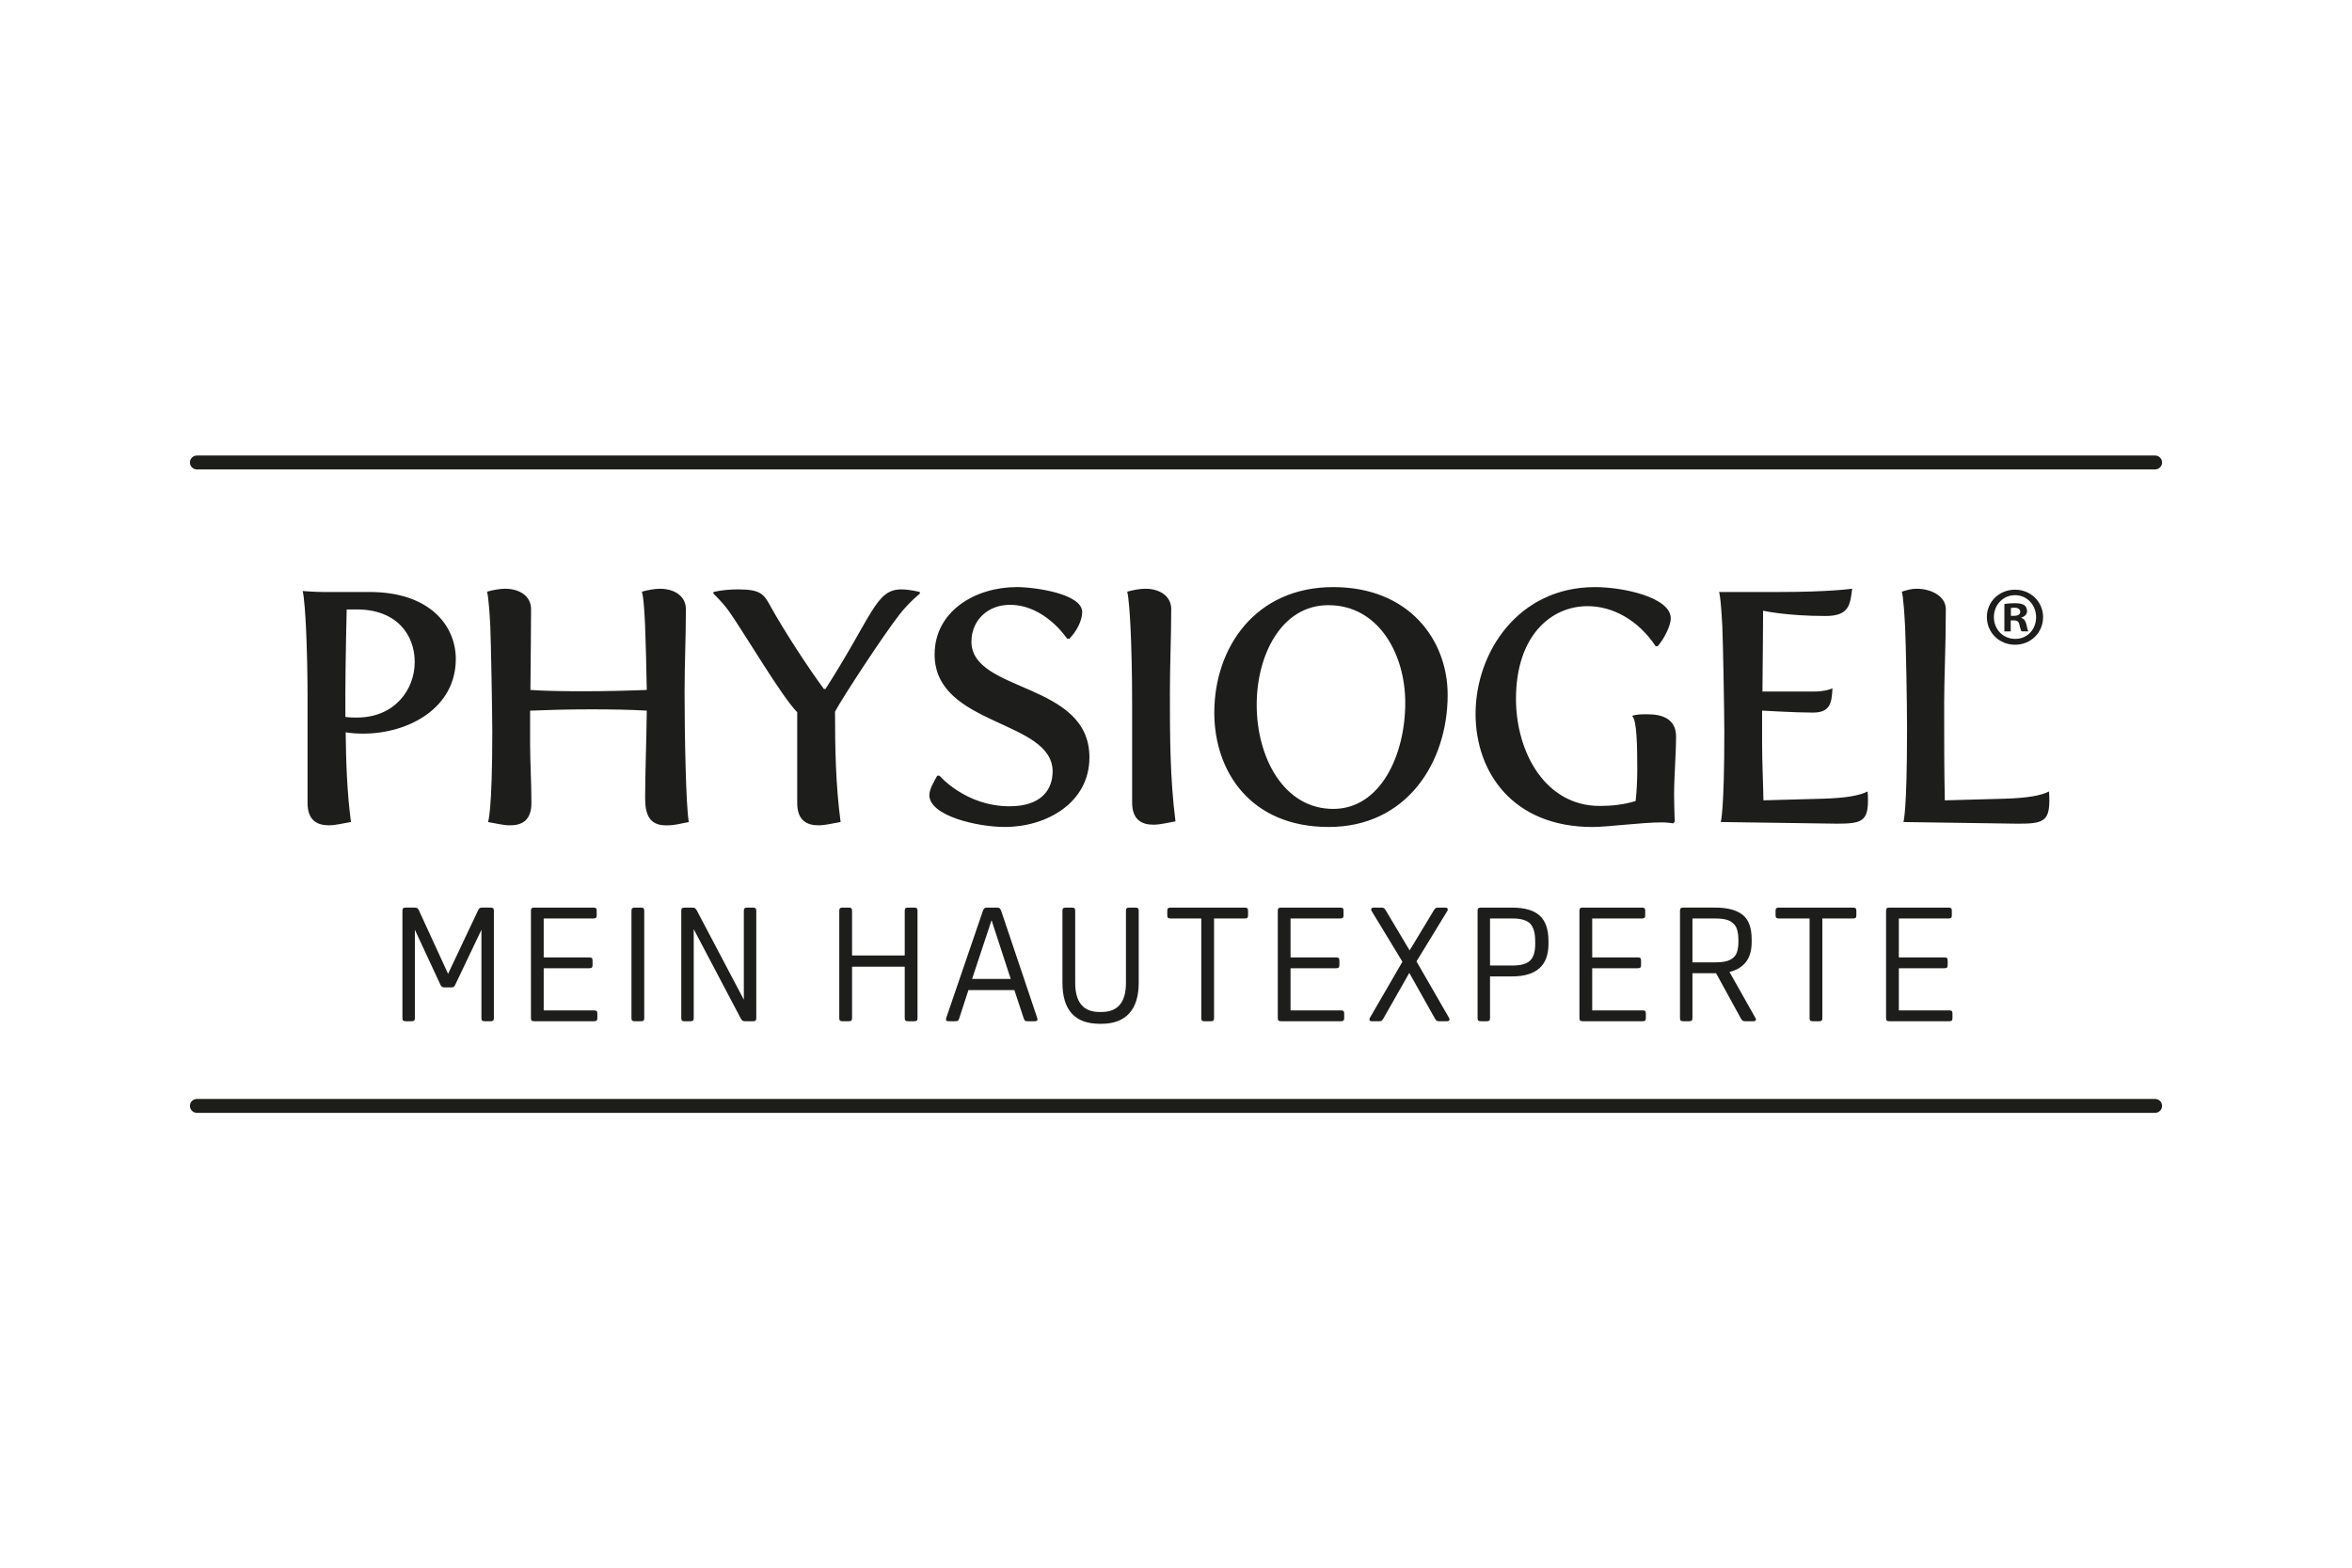 <svg xmlns="http://www.w3.org/2000/svg" id="Ebene_1" data-name="Ebene 1" viewBox="0 0 1200 800"><defs><style> .cls-1 { fill: #1d1d1b; stroke-width: 0px; } </style></defs><path class="cls-1" d="M995.78,515.93c-.24-.22-.69-.33-1.34-.33h-25.65v-21.5h23.21c.65,0,1.1-.11,1.34-.33.24-.22.37-.65.37-1.3v-2.28c0-.65-.12-1.09-.37-1.3-.24-.22-.69-.33-1.34-.33h-23.21v-19.87h25.33c.65,0,1.1-.11,1.34-.33.24-.22.37-.65.37-1.3v-2.28c0-.65-.12-1.09-.37-1.3s-.69-.33-1.34-.33h-30.13c-.65,0-1.1.11-1.34.33-.24.22-.37.65-.37,1.3v54.73c0,.65.12,1.09.37,1.3.24.22.69.33,1.34.33h30.46c.65,0,1.1-.11,1.34-.33.24-.22.37-.65.37-1.3v-2.28c0-.65-.12-1.09-.37-1.3M923.63,520.82c.24.22.69.33,1.34.33h3.09c.65,0,1.1-.11,1.34-.33.24-.22.37-.65.37-1.3v-50.82h15.64c.65,0,1.1-.11,1.34-.33.24-.22.37-.65.37-1.3v-2.28c0-.65-.12-1.09-.37-1.3-.24-.22-.69-.33-1.34-.33h-37.79c-.65,0-1.1.11-1.34.33-.24.22-.37.65-.37,1.3v2.28c0,.65.12,1.09.37,1.3.24.22.69.33,1.34.33h15.64v50.82c0,.65.12,1.09.37,1.3M875.38,468.7c3.37,0,5.88.49,7.53,1.47,1.66.98,2.74,2.28,3.26,3.91.51,1.63.77,3.47.77,5.54v1.22c0,1.9-.26,3.62-.77,5.17-.52,1.55-1.6,2.78-3.26,3.7-1.66.92-4.17,1.38-7.53,1.38h-11.89v-22.39h11.89ZM888.08,519.52c.38.7.72,1.15,1.02,1.34.3.19.75.29,1.34.29h3.99c.98,0,1.47-.3,1.47-.9,0-.16-.08-.41-.24-.73l-13.28-23.54c3.64-.87,6.44-2.55,8.39-5.05,1.95-2.5,2.93-5.86,2.93-10.1v-1.55c0-5.92-1.56-10.08-4.68-12.5-3.12-2.42-7.75-3.63-13.88-3.63h-16.29c-.65,0-1.1.11-1.34.33-.24.22-.37.65-.37,1.3v54.73c0,.65.12,1.09.37,1.3.24.22.69.33,1.34.33h2.93c.65,0,1.1-.11,1.34-.33.24-.22.37-.65.37-1.3v-22.88h12.05l12.54,22.88ZM839.34,515.93c-.24-.22-.69-.33-1.34-.33h-25.65v-21.5h23.21c.65,0,1.1-.11,1.34-.33.24-.22.37-.65.37-1.3v-2.28c0-.65-.12-1.09-.37-1.3-.24-.22-.69-.33-1.34-.33h-23.21v-19.87h25.33c.65,0,1.1-.11,1.34-.33.24-.22.37-.65.37-1.3v-2.28c0-.65-.12-1.09-.37-1.3-.24-.22-.69-.33-1.34-.33h-30.13c-.65,0-1.1.11-1.34.33-.24.22-.37.65-.37,1.3v54.73c0,.65.12,1.09.37,1.3.24.22.69.33,1.34.33h30.46c.65,0,1.1-.11,1.34-.33.24-.22.37-.65.37-1.3v-2.28c0-.65-.12-1.09-.37-1.3M771.71,468.7c4.24,0,7.22.87,8.96,2.6,1.74,1.74,2.6,4.78,2.6,9.12v1.3c0,4.02-.88,6.86-2.65,8.51-1.77,1.66-4.74,2.48-8.92,2.48h-11.48v-24.02h11.48ZM790.03,481.73v-1.63c0-5.86-1.5-10.15-4.48-12.87-2.99-2.71-7.68-4.07-14.09-4.07h-15.88c-.65,0-1.1.11-1.34.33-.24.22-.37.65-.37,1.3v54.73c0,.65.12,1.09.37,1.3.24.22.69.33,1.34.33h2.93c.65,0,1.1-.11,1.34-.33.24-.22.37-.65.37-1.3v-21.26h11.24c12.38,0,18.57-5.51,18.57-16.53M699.56,464.14c0,.11.08.35.24.73l15.72,25.9-16.61,28.67c-.16.38-.24.62-.24.73,0,.65.41.98,1.22.98h3.67c.6,0,1.03-.08,1.3-.24.27-.16.6-.57.98-1.22l13.19-23.21,13.03,23.21c.38.65.7,1.06.98,1.22.27.16.7.24,1.3.24h3.99c.81,0,1.22-.33,1.22-.98,0-.22-.08-.46-.24-.73l-16.61-28.83,15.72-25.73c.11-.22.17-.37.2-.45s.04-.17.04-.28c0-.65-.41-.98-1.22-.98h-3.66c-.6,0-1.03.08-1.3.25-.27.16-.6.57-.98,1.22l-12.3,20.36-12.14-20.36c-.38-.65-.7-1.06-.98-1.22-.27-.17-.71-.25-1.3-.25h-3.99c-.81,0-1.22.33-1.22.98M685.43,515.93c-.24-.22-.69-.33-1.34-.33h-25.65v-21.5h23.21c.65,0,1.1-.11,1.34-.33.24-.22.37-.65.37-1.3v-2.28c0-.65-.12-1.09-.37-1.3-.25-.22-.69-.33-1.34-.33h-23.21v-19.87h25.33c.65,0,1.1-.11,1.34-.33.24-.22.37-.65.37-1.3v-2.28c0-.65-.12-1.09-.37-1.3-.24-.22-.69-.33-1.34-.33h-30.13c-.65,0-1.1.11-1.34.33-.24.22-.37.65-.37,1.3v54.73c0,.65.12,1.09.37,1.3.24.22.69.33,1.34.33h30.46c.65,0,1.1-.11,1.34-.33.24-.22.37-.65.37-1.3v-2.28c0-.65-.12-1.09-.37-1.3M613.27,520.82c.24.22.69.33,1.34.33h3.09c.65,0,1.1-.11,1.34-.33.24-.22.37-.65.37-1.3v-50.82h15.64c.65,0,1.1-.11,1.34-.33.25-.22.37-.65.37-1.3v-2.28c0-.65-.12-1.09-.37-1.3-.24-.22-.69-.33-1.34-.33h-37.79c-.65,0-1.1.11-1.34.33-.24.22-.37.65-.37,1.3v2.28c0,.65.12,1.09.37,1.3.25.22.69.33,1.34.33h15.64v50.82c0,.65.12,1.09.37,1.3M580.62,463.49c-.25-.22-.69-.33-1.34-.33h-3.1c-.65,0-1.1.11-1.34.33-.24.22-.37.65-.37,1.3v36.73c0,9.94-4.15,14.9-12.46,14.9h-1.06c-8.25,0-12.38-4.97-12.38-14.9v-36.73c0-.65-.12-1.09-.37-1.3-.24-.22-.69-.33-1.34-.33h-3.09c-.65,0-1.1.11-1.34.33s-.37.65-.37,1.3v36.65c0,14.01,6.35,21.01,19.06,21.01h.73c6.3,0,11.06-1.78,14.29-5.33,3.23-3.56,4.84-8.78,4.84-15.68v-36.65c0-.65-.12-1.09-.37-1.3M515.67,499.56h-19.71l9.94-29.97,9.77,29.97ZM510.13,463.61c-.27-.3-.73-.45-1.38-.45h-5.21c-.65,0-1.11.14-1.38.41-.27.27-.52.73-.73,1.38l-18.65,54.48c-.11.33-.16.57-.16.73,0,.65.43.98,1.3.98h3.42c.7,0,1.17-.08,1.38-.24.22-.16.43-.54.65-1.14l4.72-14.5h23.45l4.8,14.5c.22.6.43.98.65,1.14.22.16.68.24,1.38.24h3.67c.87,0,1.3-.33,1.3-.98,0-.16-.06-.41-.16-.73l-18.32-54.48c-.22-.6-.46-1.04-.73-1.34M467.75,463.49c-.24-.22-.69-.33-1.34-.33h-3.1c-.65,0-1.1.11-1.34.33-.24.22-.37.65-.37,1.3v22.8h-26.88v-22.8c0-.65-.12-1.09-.37-1.3-.24-.22-.69-.33-1.34-.33h-3.1c-.65,0-1.1.11-1.34.33s-.37.65-.37,1.3v54.73c0,.65.12,1.09.37,1.3.24.22.69.33,1.34.33h3.1c.65,0,1.1-.11,1.34-.33.24-.22.37-.65.37-1.3v-26.22h26.88v26.22c0,.65.12,1.09.37,1.3.24.22.69.33,1.34.33h3.1c.65,0,1.1-.11,1.34-.33.24-.22.37-.65.37-1.3v-54.73c0-.65-.12-1.09-.37-1.3M378.82,520.82c.3.22.75.33,1.34.33h3.99c.65,0,1.1-.11,1.34-.33.24-.22.37-.65.37-1.3v-54.73c0-.65-.12-1.09-.37-1.3-.24-.22-.69-.33-1.34-.33h-2.93c-.65,0-1.1.11-1.34.33-.24.22-.37.65-.37,1.3v45.36l-23.94-45.44c-.33-.6-.64-1-.94-1.22s-.75-.33-1.34-.33h-3.99c-.65,0-1.1.11-1.34.33-.24.22-.37.65-.37,1.3v54.73c0,.65.12,1.09.37,1.3.24.22.69.33,1.34.33h2.93c.65,0,1.1-.11,1.34-.33.24-.22.37-.65.37-1.3v-45.36l23.94,45.44c.33.6.64,1,.93,1.22M328.33,463.49c-.24-.22-.69-.33-1.34-.33h-3.1c-.65,0-1.1.11-1.34.33-.24.22-.37.65-.37,1.3v54.73c0,.65.12,1.09.37,1.3.24.22.69.33,1.34.33h3.1c.65,0,1.1-.11,1.34-.33.24-.22.37-.65.37-1.3v-54.73c0-.65-.12-1.09-.37-1.3M304.39,515.93c-.24-.22-.69-.33-1.34-.33h-25.65v-21.5h23.21c.65,0,1.1-.11,1.34-.33.24-.22.37-.65.37-1.3v-2.28c0-.65-.12-1.09-.37-1.3-.24-.22-.69-.33-1.34-.33h-23.21v-19.87h25.33c.65,0,1.1-.11,1.34-.33.24-.22.37-.65.37-1.3v-2.28c0-.65-.12-1.09-.37-1.3-.24-.22-.69-.33-1.34-.33h-30.13c-.65,0-1.1.11-1.34.33-.25.22-.37.65-.37,1.3v54.73c0,.65.12,1.09.37,1.3.24.22.69.33,1.34.33h30.46c.65,0,1.1-.11,1.34-.33.24-.22.37-.65.37-1.3v-2.28c0-.65-.12-1.09-.37-1.3M231.5,503.59c.3-.19.58-.61.86-1.26l13.27-27.85v45.03c0,.65.12,1.09.37,1.3.24.22.69.33,1.34.33h2.93c.65,0,1.1-.11,1.34-.33.24-.22.37-.65.37-1.3v-54.73c0-.65-.12-1.09-.37-1.3-.24-.22-.69-.33-1.34-.33h-4.15c-.65,0-1.13.1-1.42.29-.3.19-.59.61-.86,1.26l-15.23,32.25-14.82-32.25c-.27-.65-.56-1.07-.86-1.26-.3-.19-.77-.29-1.42-.29h-4.48c-.65,0-1.1.11-1.34.33s-.37.65-.37,1.3v54.73c0,.65.12,1.09.37,1.3.24.22.69.33,1.34.33h2.93c.65,0,1.1-.11,1.34-.33.24-.22.37-.65.37-1.3v-45.03l12.95,27.85c.27.65.56,1.07.86,1.26.3.19.77.29,1.43.29h3.17c.65,0,1.13-.1,1.43-.29"></path><path class="cls-1" d="M1103.09,564.34c0-1.96-1.59-3.55-3.55-3.55H100.46c-1.96,0-3.55,1.59-3.55,3.55s1.59,3.55,3.55,3.55h999.08c1.96,0,3.55-1.59,3.55-3.55M1099.54,239.55H100.46c-1.96,0-3.55-1.59-3.55-3.55s1.59-3.55,3.55-3.55h999.08c1.96,0,3.55,1.59,3.55,3.55s-1.59,3.55-3.55,3.55"></path><path class="cls-1" d="M972.98,373.04c0-13.92-.5-42.59-1-53.33-.84-16.27-1.68-17.77-1.68-17.77,2.68-.84,4.86-1.51,7.54-1.51,7.55,0,14.92,3.86,14.92,10.4,0,19.45-.84,34.88-.84,47.79,0,21.63,0,33.54.33,49.8l30.69-.84c10.9-.33,18.28-1.51,22.47-3.69.17,1.84.17,3.35.17,4.7,0,10.73-3.69,11.74-15.93,11.74l-58.52-.84s1.84-4.7,1.84-46.45M879.75,373.04c0-10.06-.67-45.27-1.01-53.33-.84-16.27-1.68-17.61-1.68-17.61h30.86c25.66,0,37.06-1.68,37.06-1.68-1.01,8.21-1.51,13.92-13.58,13.92-19.96,0-31.86-2.68-31.86-2.68,0,6.87-.17,24.65-.33,41.25h25.82c6.87,0,9.89-1.68,9.89-1.68-.33,7.88-1.34,12.41-10.06,12.41s-25.82-1.01-25.82-1.01v17.44c0,9.06.5,18.11.67,28.34l30.69-.84c10.9-.33,18.28-1.51,22.47-3.69.17,1.84.17,3.35.17,4.7,0,10.73-3.69,11.74-15.93,11.74l-59.19-.84s1.84-4.7,1.84-46.45M813.7,299.6c14.92,0,38.73,5.37,38.73,15.93,0,3.86-3.52,10.73-6.7,14.25h-1.01c-8.89-13.41-21.97-20.46-34.71-20.46-18.95,0-36.55,15.43-36.55,47.29,0,27,14.75,54.67,42.76,54.67,6.2,0,12.24-.67,18.28-2.51.5-4.19.84-10.4.84-15.6,0-12.24-.17-25.99-2.68-27.83,2.18-.84,5.03-.84,7.88-.84,7.88,0,14.59,2.51,14.59,11.4s-1,20.46-1,29.51c0,5.2.33,13.92.33,13.92l-.84.84s-2.68-.5-5.7-.5c-10.39,0-27.67,2.35-35.38,2.35-40.92,0-59.7-28.17-59.7-57.68,0-31.69,21.97-64.73,60.87-64.73M680.24,412.79c23.98,0,36.73-27.33,36.73-54.16,0-24.82-13.58-49.81-39.24-49.81-23.98,0-36.56,25.49-36.56,50.81,0,26.83,13.75,53.16,39.07,53.16M680.24,299.6c38.74,0,58.36,27,58.36,55,0,34.38-20.79,67.41-60.7,67.41s-58.36-28.34-58.36-58.35c0-33.04,20.79-64.06,60.7-64.06M577.61,357.78c0-13.92-.33-27.33-.84-38.07-.84-16.27-1.68-17.77-1.68-17.77,2.85-.84,6.54-1.51,9.22-1.51,7.55,0,13.25,3.86,13.25,10.4,0,14.59-.67,28.34-.67,42.43,0,21.97,0,43.6,2.85,65.9-4.19.67-7.71,1.68-11.23,1.68-5.87,0-10.9-2.35-10.9-11.4v-51.65ZM478.19,395.85h1.17s13.24,15.6,35.72,15.6c16.43,0,21.97-8.72,21.97-17.78,0-26.49-60.2-22.97-60.2-59.7,0-22.13,20.79-34.38,41.92-34.38,9.05,0,33.37,3.35,33.37,12.74,0,4.19-2.68,9.73-6.54,13.58h-1.17s-11.23-17.27-29.18-17.27c-11.4,0-19.62,8.05-19.62,18.78,0,26.16,60.2,20.46,60.2,59.03,0,23.31-21.97,35.55-43.1,35.55-14.25,0-38.57-5.7-38.57-16.27,0-3.02,2.52-7.21,4.03-9.89M406.76,363.48c-8.05-8.22-26.16-39.07-34.54-51.14-3.36-4.86-8.22-9.39-8.22-9.39v-.84s4.7-1.34,12.74-1.34c11.4,0,13.08,2.51,16.43,8.72,6.87,12.41,19.12,31.19,27.17,42.09h.84c24.32-38.06,25.65-50.81,38.73-50.81,4.36,0,9.39,1.34,9.39,1.34v.84s-5.7,4.53-10.57,10.9c-7.88,10.06-28.67,41.75-32.7,49.3,0,18.78.33,37.39,2.85,56.34-4.19.67-7.71,1.67-11.24,1.67-5.87,0-10.9-2.35-10.9-11.4v-46.28ZM251.16,373.04c0-10.06-.67-45.27-1-53.33-.84-16.27-1.68-17.77-1.68-17.77,2.85-.84,6.54-1.51,9.22-1.51,7.54,0,13.25,3.86,13.25,10.4s-.17,24.65-.33,41.25c6.54.5,16.94.67,27,.67,11.57,0,24.32-.34,32.36-.67-.17-11.91-.5-22.97-.84-32.36-.67-16.27-1.67-17.77-1.67-17.77,2.85-.84,6.54-1.51,9.22-1.51,7.55,0,13.25,3.86,13.25,10.4,0,14.59-.67,28.34-.67,42.43,0,20.46.67,58.86,2.18,66.24-4.36.67-6.37,1.67-11.57,1.67-8.38,0-10.73-5.2-10.73-13.92,0-12.74.67-28.68.84-44.61-7.55-.5-18.61-.67-28.84-.67-10.9,0-22.81.33-30.69.67v16.77c0,9.39.67,19.62.67,30.35,0,9.06-5.03,11.4-10.9,11.4-3.52,0-7.04-1-11.24-1.67,0,0,2.18-4.7,2.18-46.45M182.08,366.17c19.29,0,29.51-14.25,29.51-28.34s-9.39-26.83-29.51-26.83h-5.2s-.67,28.34-.67,42.26v12.58c2.01.33,4.03.33,5.87.33M156.93,357.78c0-13.92-.33-27.33-.84-38.07-.84-16.27-1.68-18.11-1.68-18.11,0,0,6.37.5,10.4.5h23.81c30.52,0,43.93,17.1,43.93,34.21,0,25.15-24.32,38.06-47.12,38.06-3.02,0-6.21-.17-9.06-.67.17,15.09.67,30.35,2.68,45.78-4.19.67-7.71,1.67-11.23,1.67-5.87,0-10.9-2.35-10.9-11.4v-51.98Z"></path><path class="cls-1" d="M1025.96,314.28h1.53c1.79,0,3.24-.6,3.24-2.04,0-1.27-.93-2.13-2.98-2.13-.85,0-1.45.09-1.79.17v4ZM1025.88,322.2h-3.24v-13.96c1.28-.26,3.07-.43,5.37-.43,2.64,0,3.83.43,4.85,1.02.76.6,1.36,1.7,1.36,3.06,0,1.53-1.19,2.73-2.89,3.24v.17c1.36.51,2.13,1.53,2.55,3.4.43,2.13.68,2.98,1.03,3.49h-3.5c-.42-.51-.68-1.79-1.11-3.4-.25-1.53-1.1-2.21-2.89-2.21h-1.53v5.62ZM1017.28,314.88c0,6.21,4.6,11.15,10.9,11.15s10.65-4.94,10.65-11.07-4.51-11.24-10.73-11.24-10.81,5.03-10.81,11.16M1042.39,314.88c0,7.92-6.21,14.13-14.3,14.13s-14.38-6.21-14.38-14.13,6.38-13.96,14.38-13.96,14.3,6.22,14.3,13.96"></path></svg>